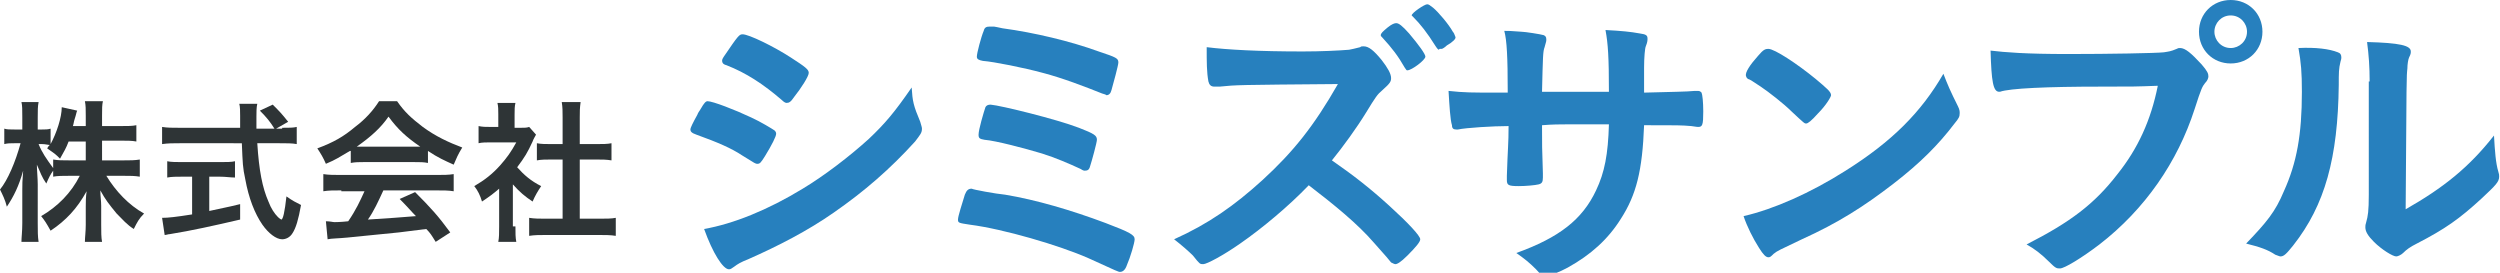 <?xml version="1.0" encoding="utf-8"?>
<!-- Generator: Adobe Illustrator 19.2.1, SVG Export Plug-In . SVG Version: 6.00 Build 0)  -->
<svg version="1.1" id="レイヤー_1" xmlns="http://www.w3.org/2000/svg" xmlns:xlink="http://www.w3.org/1999/xlink" x="0px"
	 y="0px" viewBox="0 0 291.5 31.8" style="enable-background:new 0 0 291.5 31.8;" xml:space="preserve">
<style type="text/css">
	.st0{fill:#2E3436;}
	.st1{fill:#2780BE;}
</style>
<g>
	<path class="st0" d="M11.8,18.7h2.6c0.8,0,1.3,0,1.9-0.1v2c-0.6-0.1-1.1-0.1-1.9-0.1h-2c1.1,1.8,2.6,3.4,4.4,4.4
		c-0.6,0.6-0.8,1-1.2,1.8c-0.8-0.5-1.3-1.1-2-1.8c-0.9-1.1-1.3-1.6-1.9-2.7c0,0.7,0.1,1.2,0.1,1.8v2.2c0,0.8,0,1.5,0.1,2h-2
		C9.9,27.7,10,27,10,26.2v-2.1c0-0.5,0-1.1,0.1-1.8c-1.1,2-2.4,3.4-4.2,4.6c-0.5-0.9-0.7-1.2-1.1-1.7c1.9-1.1,3.5-2.7,4.5-4.7H8.1
		c-0.8,0-1.4,0-1.9,0.1v-0.7c-0.3,0.4-0.5,0.8-0.8,1.5c-0.5-0.7-0.7-1.3-1.1-2.2c0,0.6,0.1,1.6,0.1,2.3V26c0,0.9,0,1.6,0.1,2.2h-2
		C2.5,27.7,2.6,27,2.6,26v-3.8c0-0.7,0-1.1,0.1-2.3c-0.5,1.8-1.1,3-1.9,4.2c-0.2-0.8-0.5-1.4-0.8-2c0.9-1.1,1.8-3.2,2.4-5.4H1.7
		c-0.5,0-0.8,0-1.2,0.1V15c0.3,0.1,0.6,0.1,1.2,0.1h0.9v-1.4c0-0.9,0-1.4-0.1-1.8h2c-0.1,0.5-0.1,1-0.1,1.8v1.4h0.5
		c0.4,0,0.7,0,1-0.1v1.8c0.7-1.3,1.3-3.1,1.3-4.3L9,12.9c-0.1,0.2-0.1,0.4-0.3,1c-0.1,0.3-0.1,0.5-0.2,0.8H10v-1.2
		c0-0.8,0-1.2-0.1-1.7h2.1c-0.1,0.4-0.1,0.9-0.1,1.7v1.2h2.1c0.9,0,1.4,0,1.9-0.1v1.9c-0.5-0.1-1.1-0.1-1.9-0.1h-2.1V18.7z M8,16.5
		c-0.3,0.8-0.5,1.1-1,2C6.5,18,6.5,18,5.5,17.3c0.1-0.2,0.2-0.3,0.3-0.4c-0.2,0-0.5-0.1-0.9-0.1H4.5c0.4,1,0.9,1.7,1.7,2.8v-1
		c0.6,0.1,1.1,0.1,1.9,0.1H10v-2.2H8z"/>
	<path class="st0" d="M32.9,14.9c0.8,0,1.3,0,1.7-0.1v2c-0.5-0.1-1.2-0.1-2.1-0.1H30c0.2,3.2,0.6,5.2,1.3,6.8
		c0.3,0.8,0.7,1.4,1.1,1.8c0.2,0.2,0.4,0.3,0.4,0.3c0.2,0,0.4-0.9,0.6-2.7c0.7,0.5,1.1,0.7,1.7,1c-0.3,1.7-0.6,2.7-1,3.3
		c-0.3,0.5-0.8,0.7-1.2,0.7c-0.7,0-1.6-0.7-2.3-1.7c-0.9-1.3-1.6-3.1-2-5.3c-0.3-1.4-0.3-1.8-0.4-4.2H21c-0.8,0-1.4,0-2.1,0.1v-2
		c0.6,0.1,1.2,0.1,2.1,0.1h7c0-0.2,0-0.2,0-0.8c0,0,0-0.3,0-0.6c0-0.4,0-1.1-0.1-1.4H30c-0.1,0.4-0.1,1-0.1,1.5c0,0.1,0,0.5,0,1.4
		H32c-0.5-0.8-0.9-1.3-1.7-2.1l1.5-0.7c0.8,0.8,1,1,1.8,2l-1.4,0.8H32.9z M21.3,20.6c-0.7,0-1.3,0-1.8,0.1v-1.9
		c0.4,0.1,1.1,0.1,1.8,0.1h4.3c0.8,0,1.4,0,1.8-0.1v1.9c-0.5,0-1.1-0.1-1.8-0.1h-1.2v4c1.3-0.3,2-0.4,3.6-0.8v1.8
		c-3,0.7-5.7,1.3-8.2,1.7c-0.2,0-0.4,0.1-0.6,0.1l-0.3-2c0.7,0,1.6-0.1,3.5-0.4v-4.4H21.3z"/>
	<path class="st0" d="M40.8,17.6c-1.2,0.7-1.6,1-2.8,1.5c-0.3-0.7-0.6-1.2-1-1.8c1.9-0.7,3.1-1.4,4.4-2.5c1.2-0.9,2.1-1.9,2.8-3h2.1
		c0.9,1.3,1.7,2,3,3c1.5,1.1,3,1.8,4.6,2.4c-0.5,0.8-0.7,1.3-1,2c-1.1-0.5-1.8-0.8-3-1.6V19c-0.5-0.1-0.9-0.1-1.6-0.1h-5.9
		c-0.5,0-1,0-1.5,0.1V17.6z M39.8,22.2c-0.9,0-1.5,0-2.1,0.1v-2c0.6,0.1,1.3,0.1,2.1,0.1h11c0.9,0,1.5,0,2.1-0.1v2
		c-0.6-0.1-1.2-0.1-2.1-0.1h-6.1c-0.6,1.3-1.1,2.4-1.8,3.4c3.1-0.2,3.1-0.2,5.6-0.4c-0.6-0.6-0.9-1-1.9-2l1.8-0.8
		c1.9,1.9,2.7,2.8,4.1,4.7l-1.7,1.1c-0.5-0.8-0.6-1-1.1-1.5c-1.5,0.2-2.5,0.3-3.2,0.4c-1.8,0.2-5.2,0.5-6,0.6
		c-1,0.1-1.9,0.1-2.3,0.2L38,25.8c0.5,0,0.8,0.1,1,0.1c0.1,0,0.7,0,1.6-0.1c0.9-1.3,1.4-2.4,1.9-3.5H39.8z M48.2,17.1
		c0.2,0,0.4,0,0.8,0c-1.6-1.1-2.6-2-3.7-3.5c-0.9,1.3-2,2.3-3.7,3.5c0.3,0,0.4,0,0.7,0H48.2z"/>
	<path class="st0" d="M60.1,26.4c0,0.8,0,1.3,0.1,1.8h-2.1c0.1-0.5,0.1-1,0.1-1.8v-4.4c-0.7,0.6-1.1,0.9-2,1.5
		c-0.2-0.7-0.5-1.3-0.9-1.8c1.2-0.7,2.1-1.4,3-2.4c0.8-0.9,1.3-1.6,1.9-2.7h-2.9c-0.6,0-1.1,0-1.5,0.1v-2c0.5,0.1,0.8,0.1,1.4,0.1
		h0.9v-1.5c0-0.5,0-0.9-0.1-1.3h2.1c-0.1,0.4-0.1,0.8-0.1,1.4v1.5h0.7c0.5,0,0.7,0,1-0.1l0.8,0.9c-0.1,0.2-0.3,0.5-0.4,0.8
		c-0.6,1.3-0.9,1.8-1.8,3c0.8,0.9,1.6,1.6,2.8,2.2c-0.4,0.6-0.7,1.1-1,1.8c-0.9-0.6-1.5-1.1-2.3-2V26.4z M67.7,25.5h2.1
		c0.9,0,1.5,0,2-0.1v2.1c-0.6-0.1-1.3-0.1-2-0.1h-6.1c-0.7,0-1.4,0-2,0.1v-2.1c0.6,0.1,1.2,0.1,2,0.1h1.9v-6.9h-1.3
		c-0.6,0-1.2,0-1.7,0.1v-2c0.5,0.1,1,0.1,1.7,0.1h1.3v-3.1c0-0.7,0-1.2-0.1-1.8h2.2c-0.1,0.7-0.1,1.1-0.1,1.8v3.1h1.9
		c0.8,0,1.3,0,1.8-0.1v2c-0.6-0.1-1.1-0.1-1.8-0.1h-1.9V25.5z"/>
</g>
<g>
	<path class="st1" d="M89.2,18.2c-0.5,0.8-0.6,0.9-0.9,0.9c-0.2,0-0.2,0-1.8-1c-1.2-0.8-2.8-1.5-5.3-2.4c-0.6-0.2-0.7-0.4-0.7-0.6
		c0-0.2,0.3-0.8,0.8-1.7c0.1-0.3,0.3-0.5,0.4-0.7c0.4-0.7,0.6-0.9,0.8-0.9c0.6,0,3.2,1,5.1,1.9c1.1,0.5,2.4,1.3,2.7,1.5
		c0.1,0.1,0.2,0.2,0.2,0.4C90.5,15.9,90,16.9,89.2,18.2z M107.3,14.2c0.1,0.4,0.2,0.6,0.2,0.8c0,0.5-0.2,0.7-0.8,1.5
		c-2.9,3.2-5.9,5.8-9.5,8.3c-3,2.1-6.5,3.9-9.9,5.4c-1,0.4-1.3,0.6-1.7,0.9c-0.3,0.2-0.4,0.3-0.6,0.3c-0.7,0-1.9-1.9-2.9-4.7
		c3.4-0.6,7.4-2.2,11.5-4.7c2.5-1.5,5.5-3.8,7.7-5.8c1.9-1.8,3-3.1,5-6C106.4,11.8,106.5,12.3,107.3,14.2z M92.6,11.3
		C92.2,11.9,92,12,91.7,12c-0.1,0-0.3-0.1-0.5-0.3C89,9.8,87,8.5,84.7,7.6c-0.4-0.1-0.5-0.3-0.5-0.5c0-0.1,0-0.2,0.2-0.5
		C86.1,4.1,86.2,4,86.6,4c0.7,0,3.6,1.4,5.6,2.7c1.7,1.1,2.1,1.4,2.1,1.8C94.3,8.9,93.4,10.3,92.6,11.3z"/>
	<path class="st1" d="M117.2,22.7c3.6,0.6,7.7,1.8,11.7,3.3c2.9,1.1,3.4,1.4,3.4,1.9c0,0.4-0.5,2.1-0.9,3c-0.2,0.6-0.5,0.8-0.8,0.8
		c-0.2,0-0.2,0-3.7-1.6c-3.4-1.5-9.9-3.4-13.8-3.9c-1.3-0.2-1.4-0.2-1.4-0.6c0-0.4,0.5-1.9,0.8-2.9c0.2-0.5,0.4-0.7,0.8-0.7
		C113.4,22.1,116.1,22.6,117.2,22.7z M128.5,10.9c-2-0.8-4.6-1.8-6.9-2.4c-2.2-0.6-5.7-1.3-7-1.4c-0.5-0.1-0.7-0.2-0.7-0.5
		c0-0.4,0.5-2.3,0.8-3c0.1-0.4,0.3-0.5,0.7-0.5c0.1,0,0.3,0,0.5,0c0.1,0,0.5,0.1,1,0.2c3.7,0.5,7.9,1.5,11.2,2.7
		c2.1,0.7,2.3,0.8,2.3,1.3c0,0.3-0.6,2.5-0.8,3.2c-0.1,0.4-0.3,0.6-0.6,0.6C128.9,11,128.8,11,128.5,10.9z M125.8,14.9
		c1.8,0.7,2.1,0.9,2.1,1.4c0,0.3-0.6,2.5-0.8,3.1c-0.1,0.4-0.3,0.5-0.6,0.5c-0.1,0-0.2,0-0.5-0.2c-1.3-0.6-2.9-1.3-4.5-1.8
		c-2-0.6-5.4-1.5-6.7-1.6c-0.6-0.1-0.7-0.2-0.7-0.6c0-0.6,0.6-2.6,0.8-3.2c0.1-0.2,0.3-0.3,0.6-0.3
		C116.7,12.3,123.2,13.9,125.8,14.9z"/>
	<path class="st1" d="M162,24c2.2,2,3.6,3.5,3.6,3.9c0,0.3-0.5,0.9-1.5,1.9c-0.8,0.8-1.2,1-1.4,1c-0.1,0-0.3-0.1-0.5-0.2
		c-0.4-0.5-0.4-0.5-2-2.3c-1.9-2.2-4.6-4.4-7.6-6.7c-2.3,2.4-5.4,5-8,6.8c-2,1.4-3.9,2.4-4.3,2.4c-0.4,0-0.4,0-1.2-1
		c-0.5-0.5-1.3-1.2-2.2-1.9c4-1.8,7-3.9,10.3-6.9c3.6-3.3,6-6.3,8.8-11.2c-11.8,0.1-11.8,0.1-13.8,0.3c-0.4,0-0.5,0-0.6,0
		c-0.4,0-0.6-0.2-0.7-0.6c-0.2-1.1-0.2-2.2-0.2-4c2.4,0.3,6.1,0.5,11.2,0.5c2.1,0,4.2-0.1,5.4-0.2c0.5-0.1,0.5-0.1,1.3-0.3
		c0.1-0.1,0.2-0.1,0.4-0.1c0.6,0,1.2,0.5,2.1,1.6c0.7,0.9,1.1,1.6,1.1,2.1c0,0.4-0.1,0.6-1,1.4c-0.6,0.5-0.8,0.8-1.9,2.6
		c-1.1,1.8-2.7,4-4,5.6C157.9,20.5,159.8,22,162,24z M163.8,7.9c-0.8-1.4-1.5-2.3-2.6-3.5C161,4.2,161,4.2,161,4.1
		c0-0.2,0.2-0.4,0.8-0.9c0.5-0.4,0.8-0.5,1-0.5c0.3,0,0.7,0.3,1.5,1.2c1.1,1.3,1.9,2.4,1.9,2.7c0,0.4-1.6,1.6-2.1,1.6
		C164,8.2,164,8.2,163.8,7.9z M168.7,5.3c-0.2,0.2-0.5,0.4-0.6,0.4c0,0-0.1,0-0.2,0c-0.1,0-0.1,0-0.1,0.1c-0.1,0-0.2-0.1-0.4-0.4
		c-1-1.6-1.8-2.6-2.6-3.4c-0.1-0.1-0.1-0.1-0.2-0.2c0-0.3,1.5-1.3,1.8-1.3c0.2,0,0.3,0.1,0.7,0.4c0.6,0.5,1.8,1.9,2.3,2.8
		c0.1,0.1,0.2,0.3,0.3,0.6C169.8,4.5,169.4,4.9,168.7,5.3z"/>
	<path class="st1" d="M175.8,10.6c0-3.9-0.1-5.9-0.4-7c0.6,0,0.6,0,2,0.1c0.4,0,2.3,0.3,2.6,0.4c0.2,0.1,0.3,0.2,0.3,0.5
		c0,0.2,0,0.2-0.2,0.9c-0.2,0.5-0.2,1.2-0.3,5.2c0.9,0,3.5,0,7.8,0c0-4-0.1-5.6-0.4-7.2c1.9,0.1,2.9,0.2,4,0.4
		c0.7,0.1,0.9,0.2,0.9,0.6c0,0.2,0,0.4-0.2,0.9c-0.1,0.2-0.2,1.3-0.2,2.5c0,0.7,0,2.1,0,2.5c0,0.2,0,0.2,0,0.4
		c3.5-0.1,4.9-0.1,5.9-0.2c0.1,0,0.2,0,0.4,0c0.2,0,0.3,0.1,0.4,0.2c0.1,0.2,0.2,1.1,0.2,2.2c0,1.6-0.1,1.8-0.6,1.8
		c-0.1,0-0.1,0-0.8-0.1c-1.2-0.1-1.5-0.1-5.5-0.1c-0.2,5.3-0.9,8.1-2.7,10.9c-1.5,2.4-3.5,4.2-6.2,5.7c-0.9,0.5-2.2,1-2.6,1
		c-0.3,0-0.4,0-1.1-0.8c-0.8-0.8-1.3-1.2-2.3-1.9c5-1.8,7.7-3.9,9.3-7.3c1-2.1,1.4-4.2,1.5-7.7c-0.9,0-1,0-2.3,0c-0.3,0-1.3,0-2.7,0
		c-0.6,0-1.6,0-2.8,0.1c0,2.5,0,2.5,0.1,5.6c0,0.1,0,0.4,0,0.5c0,0.5-0.1,0.7-0.5,0.8c-0.4,0.1-1.5,0.2-2.3,0.2
		c-1.2,0-1.4-0.1-1.4-0.7c0-0.1,0-0.4,0-0.5c0.1-3.2,0.2-3.7,0.2-5.8c-1.8,0-5,0.2-5.9,0.4c-0.1,0-0.1,0-0.2,0
		c-0.3,0-0.5-0.1-0.5-0.5c-0.2-0.6-0.3-2.3-0.4-4c1.8,0.2,2.8,0.2,5.7,0.2H175.8z"/>
	<path class="st1" d="M228.3,12.4c0.2,0.4,0.2,0.6,0.2,0.8c0,0.4-0.1,0.6-0.6,1.2c-1.9,2.5-4,4.6-7.1,7c-3.5,2.7-6.5,4.6-10.7,6.5
		c-2.7,1.3-2.8,1.3-3.3,1.7c-0.3,0.3-0.4,0.4-0.6,0.4c-0.3,0-0.6-0.3-1.1-1.1c-0.7-1.1-1.4-2.5-1.8-3.7c3.5-0.8,7.8-2.7,11.9-5.3
		c5.4-3.4,8.8-6.8,11.4-11.3C227.1,9.9,227.4,10.6,228.3,12.4z M205,6.5c0.6-0.7,0.8-0.8,1.2-0.8c0.7,0,3.3,1.7,5.5,3.5
		c1.3,1.1,1.8,1.5,1.8,1.9c0,0.2-0.6,1.2-1.5,2.1c-0.8,0.9-1.2,1.2-1.4,1.2c-0.2,0-0.2,0-1.7-1.4c-0.9-0.9-2.7-2.3-3.6-2.9
		c-1.2-0.8-1.2-0.8-1.5-0.9c-0.1-0.1-0.2-0.2-0.2-0.3C203.4,8.5,204.1,7.5,205,6.5z"/>
	<path class="st1" d="M245,10.1c-6.3,0-10.7,0.2-11.8,0.6c0,0-0.1,0-0.1,0c-0.7,0-0.9-1.2-1-4.8c1.7,0.2,4,0.4,9.1,0.4
		c4.7,0,10.2-0.1,11.1-0.2c0.6-0.1,0.8-0.1,1.5-0.4c0.2-0.1,0.2-0.1,0.4-0.1c0.6,0,1.3,0.6,2.5,1.9c0.7,0.8,0.8,1.1,0.8,1.4
		c0,0.2-0.1,0.5-0.4,0.8c-0.3,0.4-0.4,0.5-1.2,3c-2,6.2-5.8,11.7-11.1,15.8c-2.1,1.6-4.1,2.8-4.6,2.8c-0.4,0-0.5,0-1.3-0.8
		c-0.9-0.9-1.7-1.5-2.6-2c5.1-2.6,7.9-4.7,10.6-8.2c2.4-3,3.9-6.3,4.7-10.3C248.9,10.1,248.9,10.1,245,10.1z M263.8,3.7
		c0,2.1-1.6,3.7-3.7,3.7c-2.1,0-3.7-1.6-3.7-3.7c0-2.1,1.6-3.7,3.7-3.7C262.2,0,263.8,1.6,263.8,3.7z M258.2,3.7
		c0,1,0.8,1.9,1.9,1.9c1,0,1.9-0.8,1.9-1.9c0-1-0.8-1.9-1.9-1.9S258.2,2.7,258.2,3.7z"/>
	<path class="st1" d="M272.6,6.1c0.3,0.1,0.4,0.3,0.4,0.6c0,0.1,0,0.2-0.1,0.5c-0.2,0.8-0.2,1.3-0.2,2.7c-0.1,8.5-1.6,14-5.3,18.7
		c-0.8,1-1.1,1.3-1.5,1.3c-0.1,0-0.3-0.1-0.6-0.2c-0.9-0.6-1.8-0.9-3.4-1.3c2.4-2.5,3.4-3.7,4.4-6.1c1.5-3.3,2.1-6.6,2.1-11.6
		c0-2.3-0.1-3.4-0.4-5.1C270,5.5,271.6,5.7,272.6,6.1z M276.3,9.5c0-1.7-0.1-3.1-0.3-4.6c3.8,0.1,5.1,0.4,5.1,1.1
		c0,0.2,0,0.3-0.2,0.7c-0.1,0.2-0.2,0.8-0.2,1.3c-0.1,0.9-0.1,0.9-0.2,16.4c4.4-2.5,7.4-4.9,10.3-8.6c0.1,1.8,0.2,3.2,0.5,4.2
		c0.1,0.3,0.1,0.4,0.1,0.6c0,0.6-0.4,1-2,2.5c-2.6,2.4-4.3,3.6-7.6,5.3c-0.8,0.4-1.2,0.7-1.6,1.1c-0.2,0.2-0.6,0.4-0.8,0.4
		c-0.4,0-1.7-0.8-2.6-1.7c-0.7-0.7-1-1.2-1-1.7c0-0.2,0-0.3,0.1-0.6c0.2-0.7,0.3-1.3,0.3-3.2V9.5z"/>
</g>
</svg>
